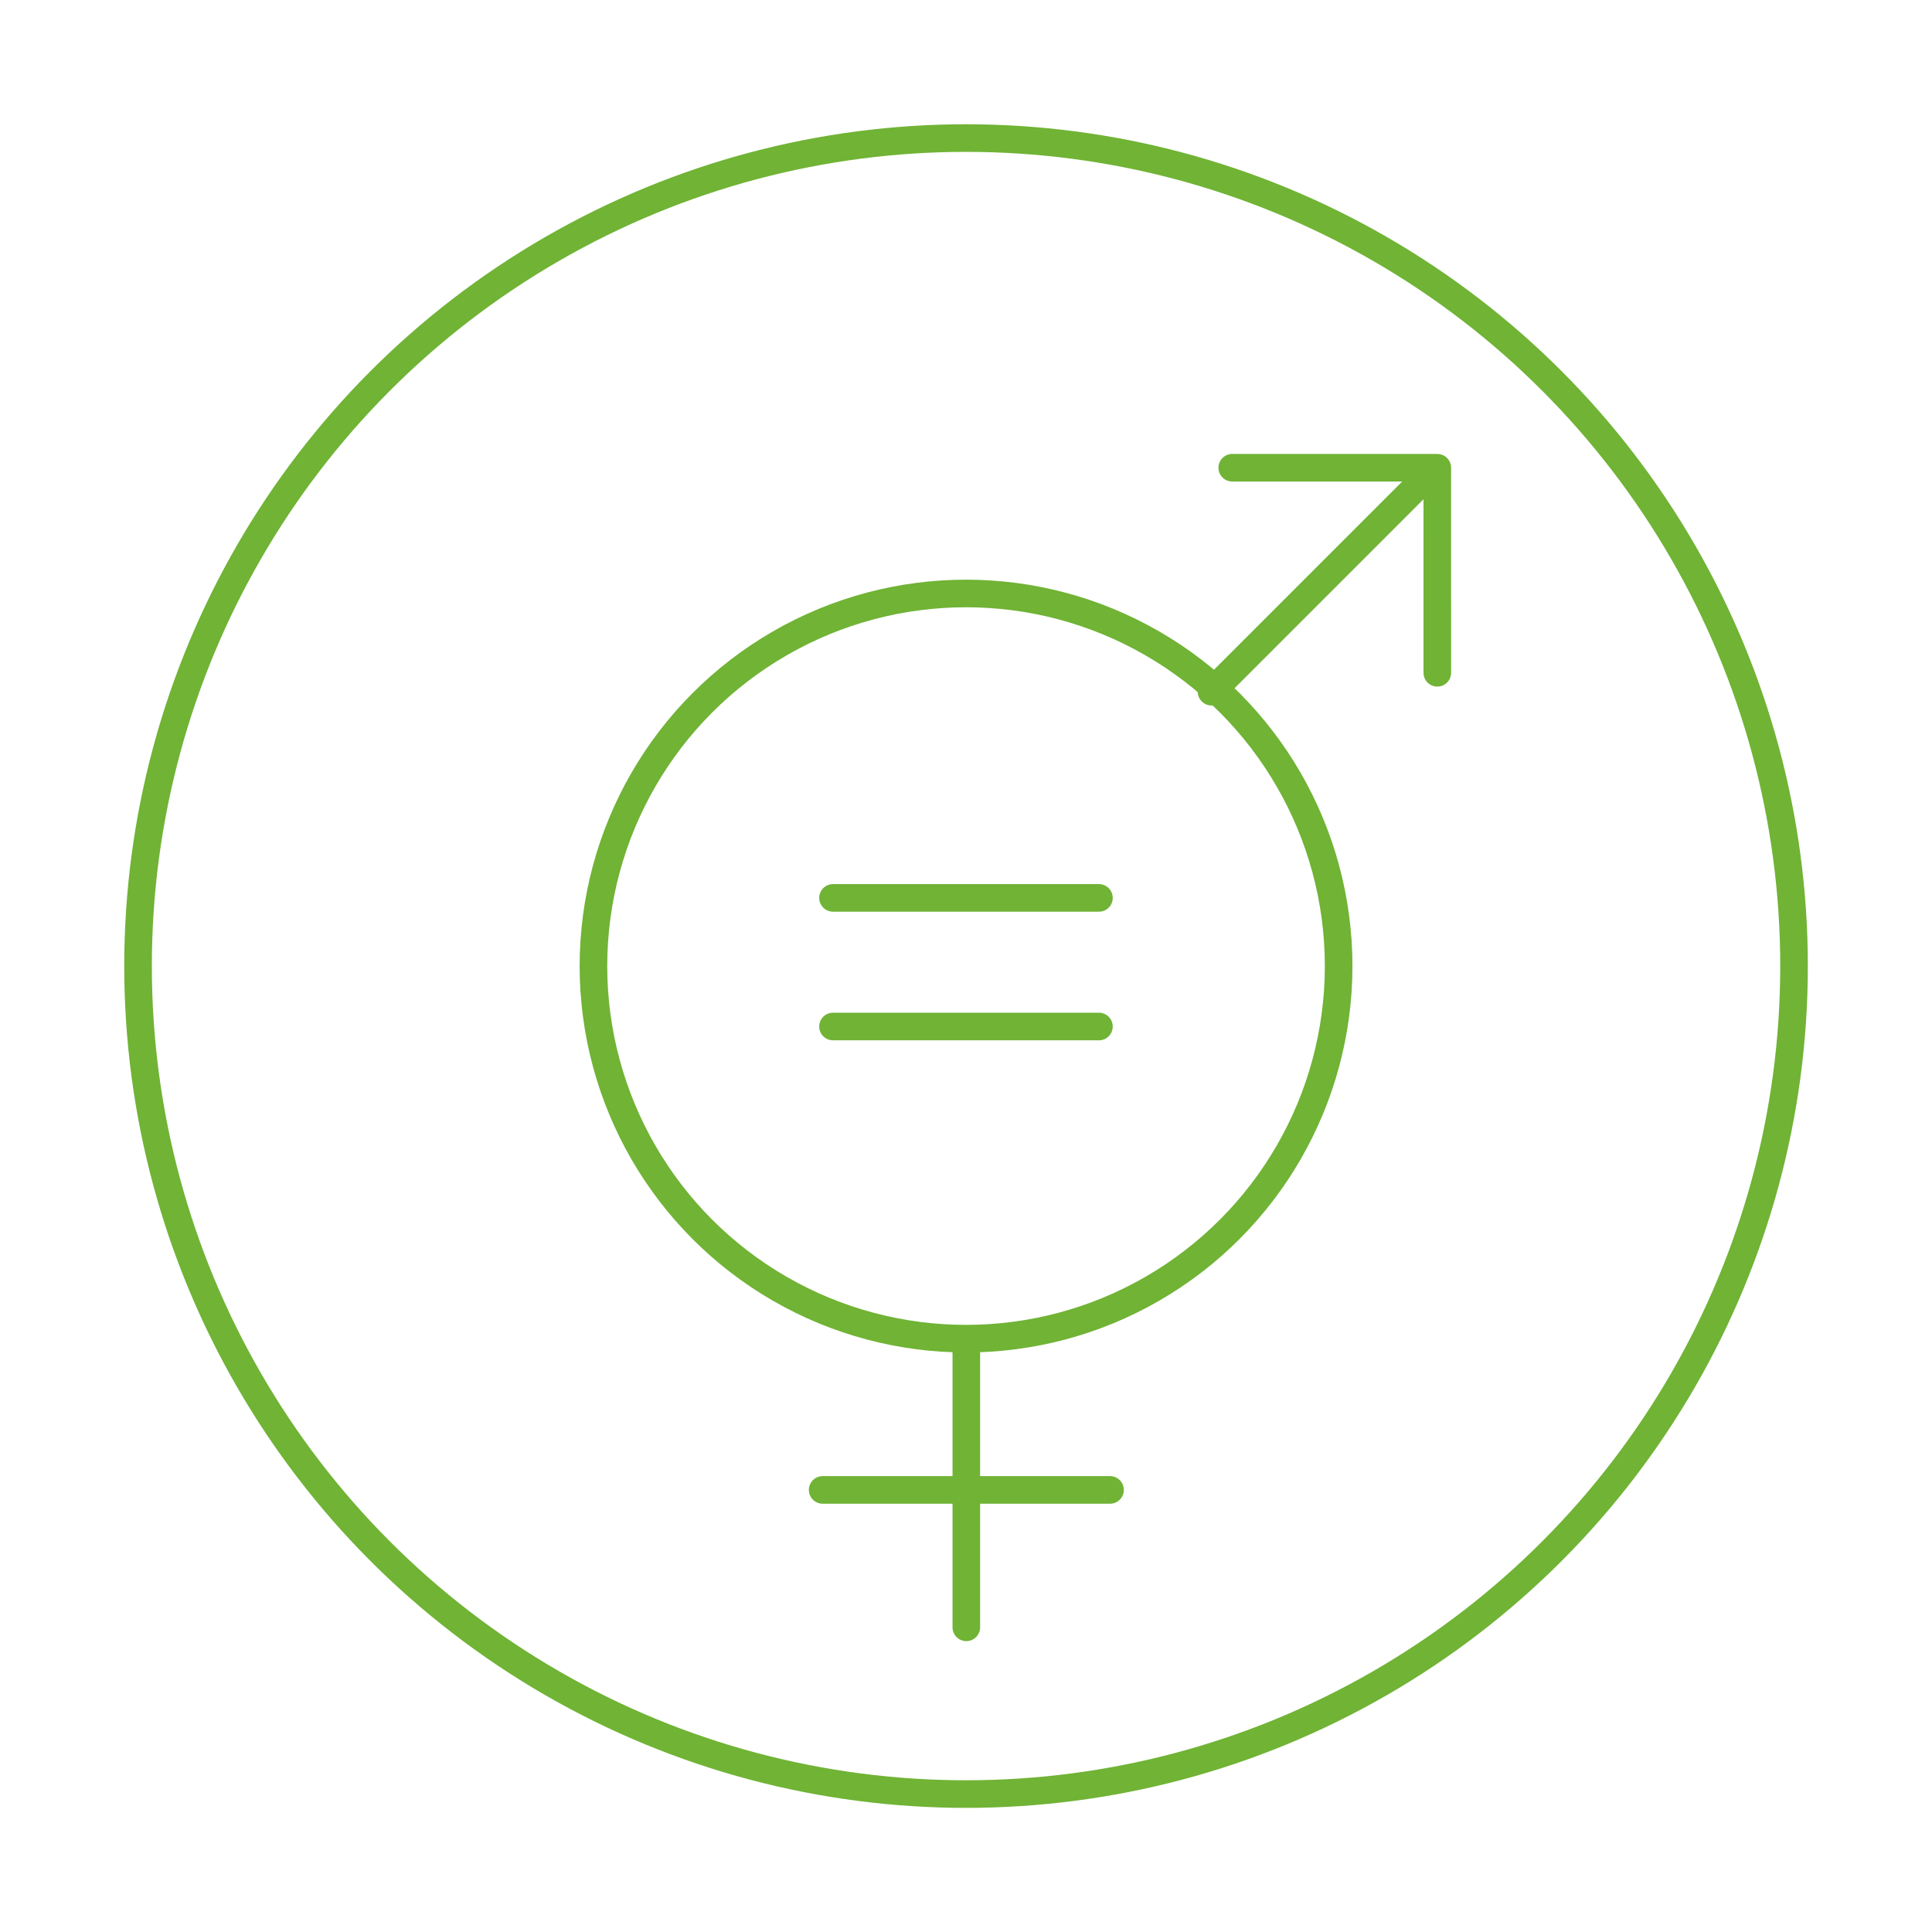 <svg xmlns="http://www.w3.org/2000/svg" width="140" height="140">
    <defs>
        <filter id="Ellipse_174" x="33" y="33" width="74" height="74" filterUnits="userSpaceOnUse">
            <feOffset dy="2"/>
            <feGaussianBlur stdDeviation="3" result="blur"/>
            <feFlood flood-color="#80eb23" flood-opacity=".502"/>
            <feComposite operator="in" in2="blur"/>
            <feComposite in="SourceGraphic"/>
        </filter>
        <filter id="Line_212" x="60.022" y="87.143" width="20" height="40.777" filterUnits="userSpaceOnUse">
            <feOffset dy="2"/>
            <feGaussianBlur stdDeviation="3" result="blur-2"/>
            <feFlood flood-color="#80eb23" flood-opacity=".502"/>
            <feComposite operator="in" in2="blur-2"/>
            <feComposite in="SourceGraphic"/>
        </filter>
        <filter id="Line_213" x="49.61" y="97.956" width="40.824" height="20" filterUnits="userSpaceOnUse">
            <feOffset dy="2"/>
            <feGaussianBlur stdDeviation="3" result="blur-3"/>
            <feFlood flood-color="#80eb23" flood-opacity=".502"/>
            <feComposite operator="in" in2="blur-3"/>
            <feComposite in="SourceGraphic"/>
        </filter>
        <filter id="Line_215" x="50.365" y="55.056" width="39.27" height="20" filterUnits="userSpaceOnUse">
            <feOffset dy="2"/>
            <feGaussianBlur stdDeviation="3" result="blur-4"/>
            <feFlood flood-color="#80eb23" flood-opacity=".502"/>
            <feComposite operator="in" in2="blur-4"/>
            <feComposite in="SourceGraphic"/>
        </filter>
        <filter id="Line_216" x="50.365" y="64.38" width="39.27" height="20" filterUnits="userSpaceOnUse">
            <feOffset dy="2"/>
            <feGaussianBlur stdDeviation="3" result="blur-5"/>
            <feFlood flood-color="#80eb23" flood-opacity=".502"/>
            <feComposite operator="in" in2="blur-5"/>
            <feComposite in="SourceGraphic"/>
        </filter>
        <filter id="Line_214" x="77.378" y="24.082" width="36.446" height="36.446" filterUnits="userSpaceOnUse">
            <feOffset dy="2"/>
            <feGaussianBlur stdDeviation="3" result="blur-6"/>
            <feFlood flood-color="#80eb23" flood-opacity=".502"/>
            <feComposite operator="in" in2="blur-6"/>
            <feComposite in="SourceGraphic"/>
        </filter>
        <filter id="Path_1713" x="78.294" y="15.756" width="43.996" height="43.996" filterUnits="userSpaceOnUse">
            <feOffset dy="2"/>
            <feGaussianBlur stdDeviation="3" result="blur-7"/>
            <feFlood flood-color="#80eb23" flood-opacity=".502"/>
            <feComposite operator="in" in2="blur-7"/>
            <feComposite in="SourceGraphic"/>
        </filter>
        <filter id="Ellipse_175" x="0" y="0" width="140" height="140" filterUnits="userSpaceOnUse">
            <feOffset dy="2"/>
            <feGaussianBlur stdDeviation="3" result="blur-8"/>
            <feFlood flood-color="#80eb23" flood-opacity=".502"/>
            <feComposite operator="in" in2="blur-8"/>
            <feComposite in="SourceGraphic"/>
        </filter>
        <style>
            .cls-1{fill:none;stroke:#70b335;stroke-linecap:round;stroke-linejoin:round;stroke-width:2px}
        </style>
    </defs>
    <g id="icon">
        <g style="filter:url(#Ellipse_174)" transform="translate(.003 .005)">
            <circle id="Ellipse_174-2" data-name="Ellipse 174" class="cls-1" cx="27" cy="27" r="27" transform="translate(43 41)"/>
        </g>
        <g style="filter:url(#Line_212)" transform="translate(.003 .005)">
            <path id="Line_212-2" data-name="Line 212" class="cls-1" transform="translate(70.02 95.14)" d="M0 0v20.777"/>
        </g>
        <g style="filter:url(#Line_213)" transform="translate(.003 .005)">
            <path id="Line_213-2" data-name="Line 213" class="cls-1" transform="translate(59.61 105.96)" d="M0 0h20.824"/>
        </g>
        <g style="filter:url(#Line_215)" transform="translate(.003 .005)">
            <path id="Line_215-2" data-name="Line 215" class="cls-1" transform="translate(60.36 63.06)" d="M0 0h19.27"/>
        </g>
        <g style="filter:url(#Line_216)" transform="translate(.003 .005)">
            <path id="Line_216-2" data-name="Line 216" class="cls-1" transform="translate(60.36 72.38)" d="M0 0h19.27"/>
        </g>
        <g style="filter:url(#Line_214)" transform="translate(.003 .005)">
            <path id="Line_214-2" data-name="Line 214" class="cls-1" transform="translate(87.79 32.5)" d="M0 15.618 15.618 0"/>
        </g>
        <g style="filter:url(#Path_1713)" transform="translate(.003 .005)">
            <path id="Path_1713-2" data-name="Path 1713" class="cls-1" d="M0 10.506 10.507 0l10.507 10.506" transform="rotate(45 18.834 128.981)"/>
        </g>
        <g style="filter:url(#Ellipse_175)" transform="translate(.003 .005)">
            <circle id="Ellipse_175-2" data-name="Ellipse 175" class="cls-1" cx="60" cy="60" r="60" transform="translate(10 8)"/>
        </g>
    </g>
</svg>
